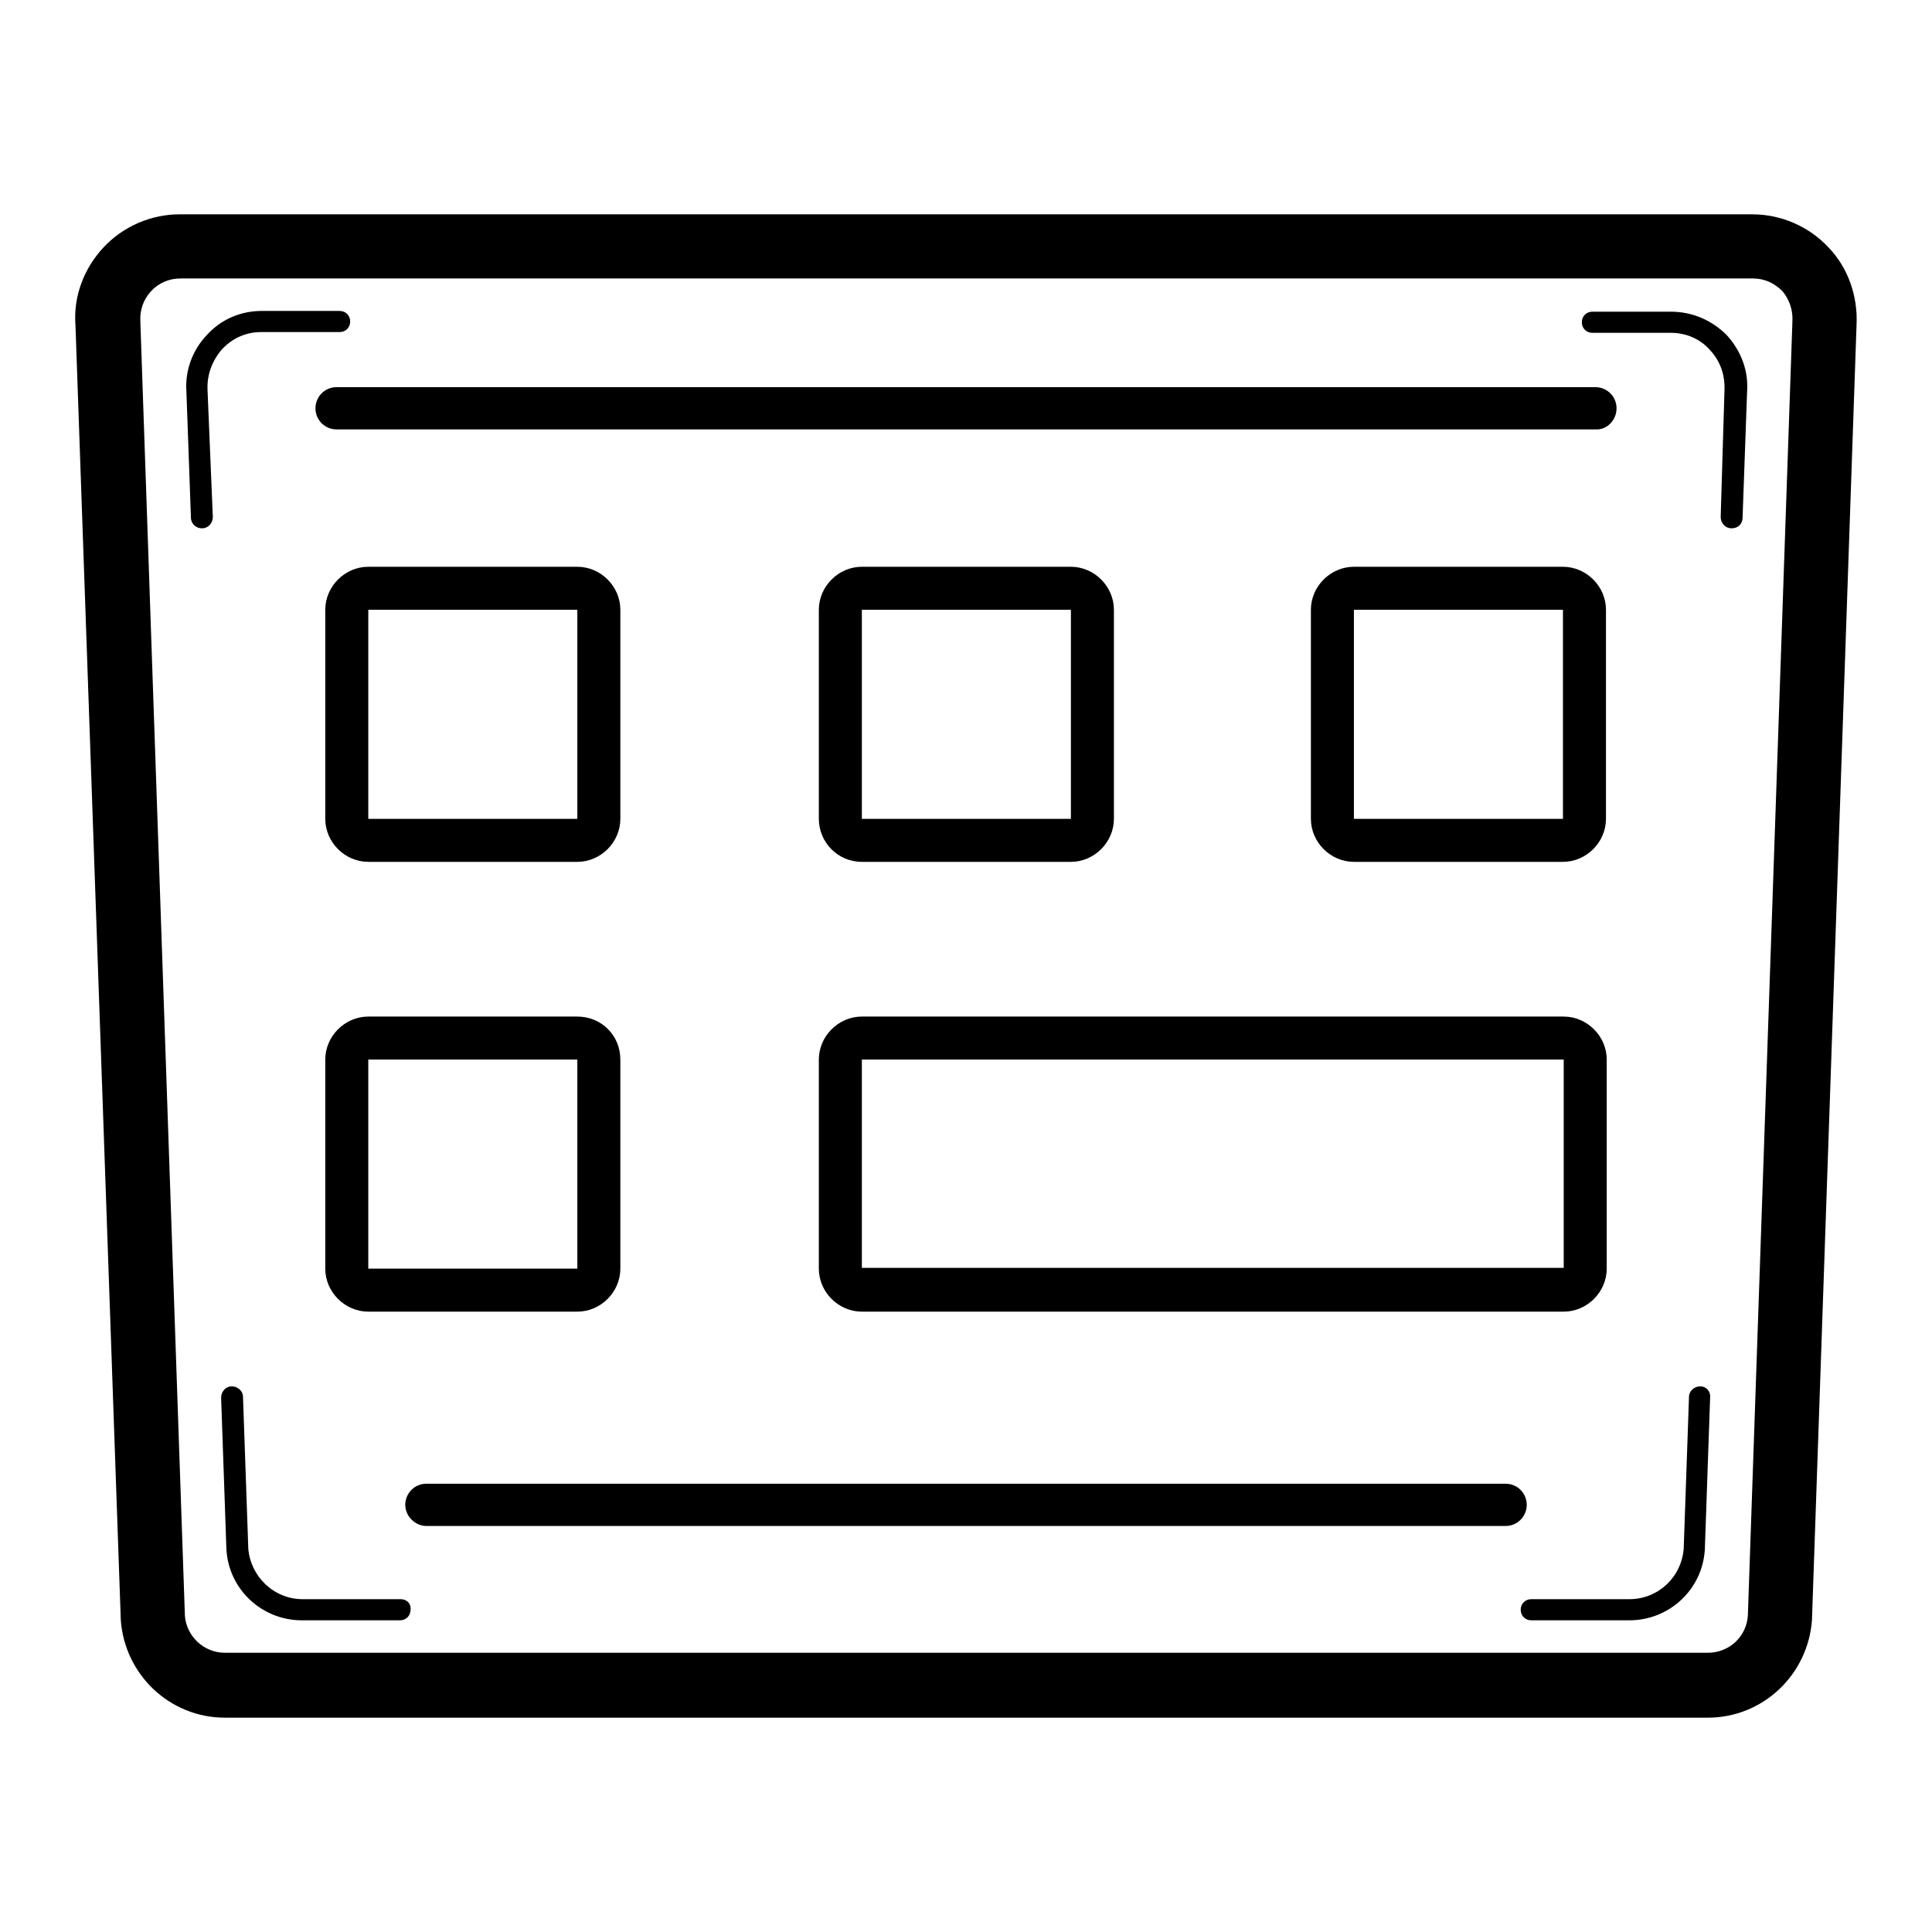<?xml version="1.0" encoding="utf-8"?>
<!-- Svg Vector Icons : http://www.onlinewebfonts.com/icon -->
<!DOCTYPE svg PUBLIC "-//W3C//DTD SVG 1.1//EN" "http://www.w3.org/Graphics/SVG/1.1/DTD/svg11.dtd">
<svg version="1.1" xmlns="http://www.w3.org/2000/svg" xmlns:xlink="http://www.w3.org/1999/xlink" x="0px" y="0px" viewBox="0 0 256 256" enable-background="new 0 0 256 256" xml:space="preserve">
<g> <path fill="#000000" d="M242.3,32.8c-2.6-2.8-6.3-4.4-10.1-4.4H23.8c-3.8,0-7.5,1.6-10.1,4.4c-2.6,2.8-4,6.5-3.7,10.3L16,214.5v0.1 c0.5,7.3,6.5,13,13.8,13h196.5c7.3,0,13.3-5.7,13.8-13v-0.1L246,43.1C246.2,39.3,244.9,35.5,242.3,32.8z M237.5,42.6v0.1 l-5.9,171.4c-0.2,2.8-2.5,4.9-5.3,4.9H29.8c-2.8,0-5.1-2.2-5.3-4.9L18.6,42.7v-0.1c-0.1-1.5,0.4-2.9,1.4-4c1-1.1,2.4-1.7,3.9-1.7 h208.4c1.5,0,2.8,0.6,3.9,1.7C237.1,39.7,237.6,41.1,237.5,42.6z"/> <path fill="#000000" d="M27.5,51.7c-0.1-2,0.6-3.9,1.9-5.4c1.4-1.5,3.2-2.3,5.2-2.3h10.4c0.8,0,1.4-0.6,1.4-1.4s-0.6-1.4-1.4-1.4 H34.7c-2.8,0-5.4,1.1-7.3,3.2c-1.9,2-2.9,4.7-2.7,7.5l0.6,16.7c0,0.8,0.7,1.4,1.4,1.4h0.1c0.8,0,1.4-0.7,1.4-1.5L27.5,51.7 L27.5,51.7z M225.3,183.7c-0.8,0-1.5,0.6-1.5,1.4l-0.7,20.1c-0.3,3.8-3.4,6.7-7.2,6.7h-13c-0.8,0-1.4,0.6-1.4,1.4 c0,0.8,0.6,1.4,1.4,1.4h13c5.3,0,9.7-4.1,10-9.4v0l0.7-20.1C226.7,184.4,226.1,183.7,225.3,183.7z M221.4,41.3H211 c-0.8,0-1.4,0.6-1.4,1.4c0,0.8,0.6,1.4,1.4,1.4h10.4c2,0,3.9,0.8,5.2,2.3c1.4,1.5,2,3.4,1.9,5.4v0L228,68.5c0,0.8,0.6,1.5,1.4,1.5 h0.1c0.8,0,1.4-0.6,1.4-1.4l0.6-16.7c0.2-2.8-0.8-5.4-2.7-7.5C226.8,42.4,224.2,41.3,221.4,41.3L221.4,41.3z M53.1,211.9h-13 c-3.8,0-6.9-3-7.2-6.7l-0.7-20.1c0-0.8-0.7-1.4-1.5-1.4c-0.8,0-1.4,0.7-1.4,1.5l0.7,20.1v0c0.3,5.3,4.7,9.4,10,9.4h13 c0.8,0,1.4-0.6,1.4-1.4C54.5,212.5,53.9,211.9,53.1,211.9z M214.2,54.1c0-1.6-1.3-2.8-2.8-2.8H44.6c-1.6,0-2.8,1.3-2.8,2.8 c0,1.6,1.3,2.8,2.8,2.8h166.8C212.9,57,214.2,55.7,214.2,54.1z M199.5,196.6h-143c-1.6,0-2.8,1.3-2.8,2.8s1.3,2.8,2.8,2.8h143 c1.6,0,2.8-1.3,2.8-2.8S201.1,196.6,199.5,196.6z M82.2,80.8c0-3.1-2.6-5.7-5.7-5.7H48.8c-3.1,0-5.7,2.6-5.7,5.7v27.7 c0,3.1,2.6,5.7,5.7,5.7h27.7c3.1,0,5.7-2.6,5.7-5.7V80.8L82.2,80.8z M76.5,108.5H48.8V80.8h27.7V108.5z M114.2,114.2h27.7 c3.1,0,5.7-2.6,5.7-5.7V80.8c0-3.1-2.6-5.7-5.7-5.7h-27.7c-3.1,0-5.7,2.6-5.7,5.7v27.7C108.5,111.6,111,114.2,114.2,114.2 L114.2,114.2z M114.2,80.8h27.7v27.7h-27.7V80.8z M212.8,80.8c0-3.1-2.6-5.7-5.7-5.7h-27.7c-3.1,0-5.7,2.6-5.7,5.7v27.7 c0,3.1,2.6,5.7,5.7,5.7h27.7c3.1,0,5.7-2.6,5.7-5.7L212.8,80.8L212.8,80.8z M207.1,108.5h-27.7V80.8h27.7L207.1,108.5L207.1,108.5z  M76.5,134.7H48.8c-3.1,0-5.7,2.6-5.7,5.7v27.7c0,3.1,2.6,5.7,5.7,5.7h27.7c3.1,0,5.7-2.6,5.7-5.7v-27.7 C82.2,137.2,79.7,134.7,76.5,134.7z M76.5,168.1H48.8v-27.7h27.7V168.1C76.5,168,76.5,168.1,76.5,168.1z M108.5,168.1 c0,3.1,2.6,5.7,5.7,5.7h93c3.1,0,5.7-2.6,5.7-5.7v-27.7c0-3.1-2.6-5.7-5.7-5.7h-93c-3.1,0-5.7,2.6-5.7,5.7V168.1z M114.2,140.4h93 V168h-93V140.4z"/></g>
</svg>